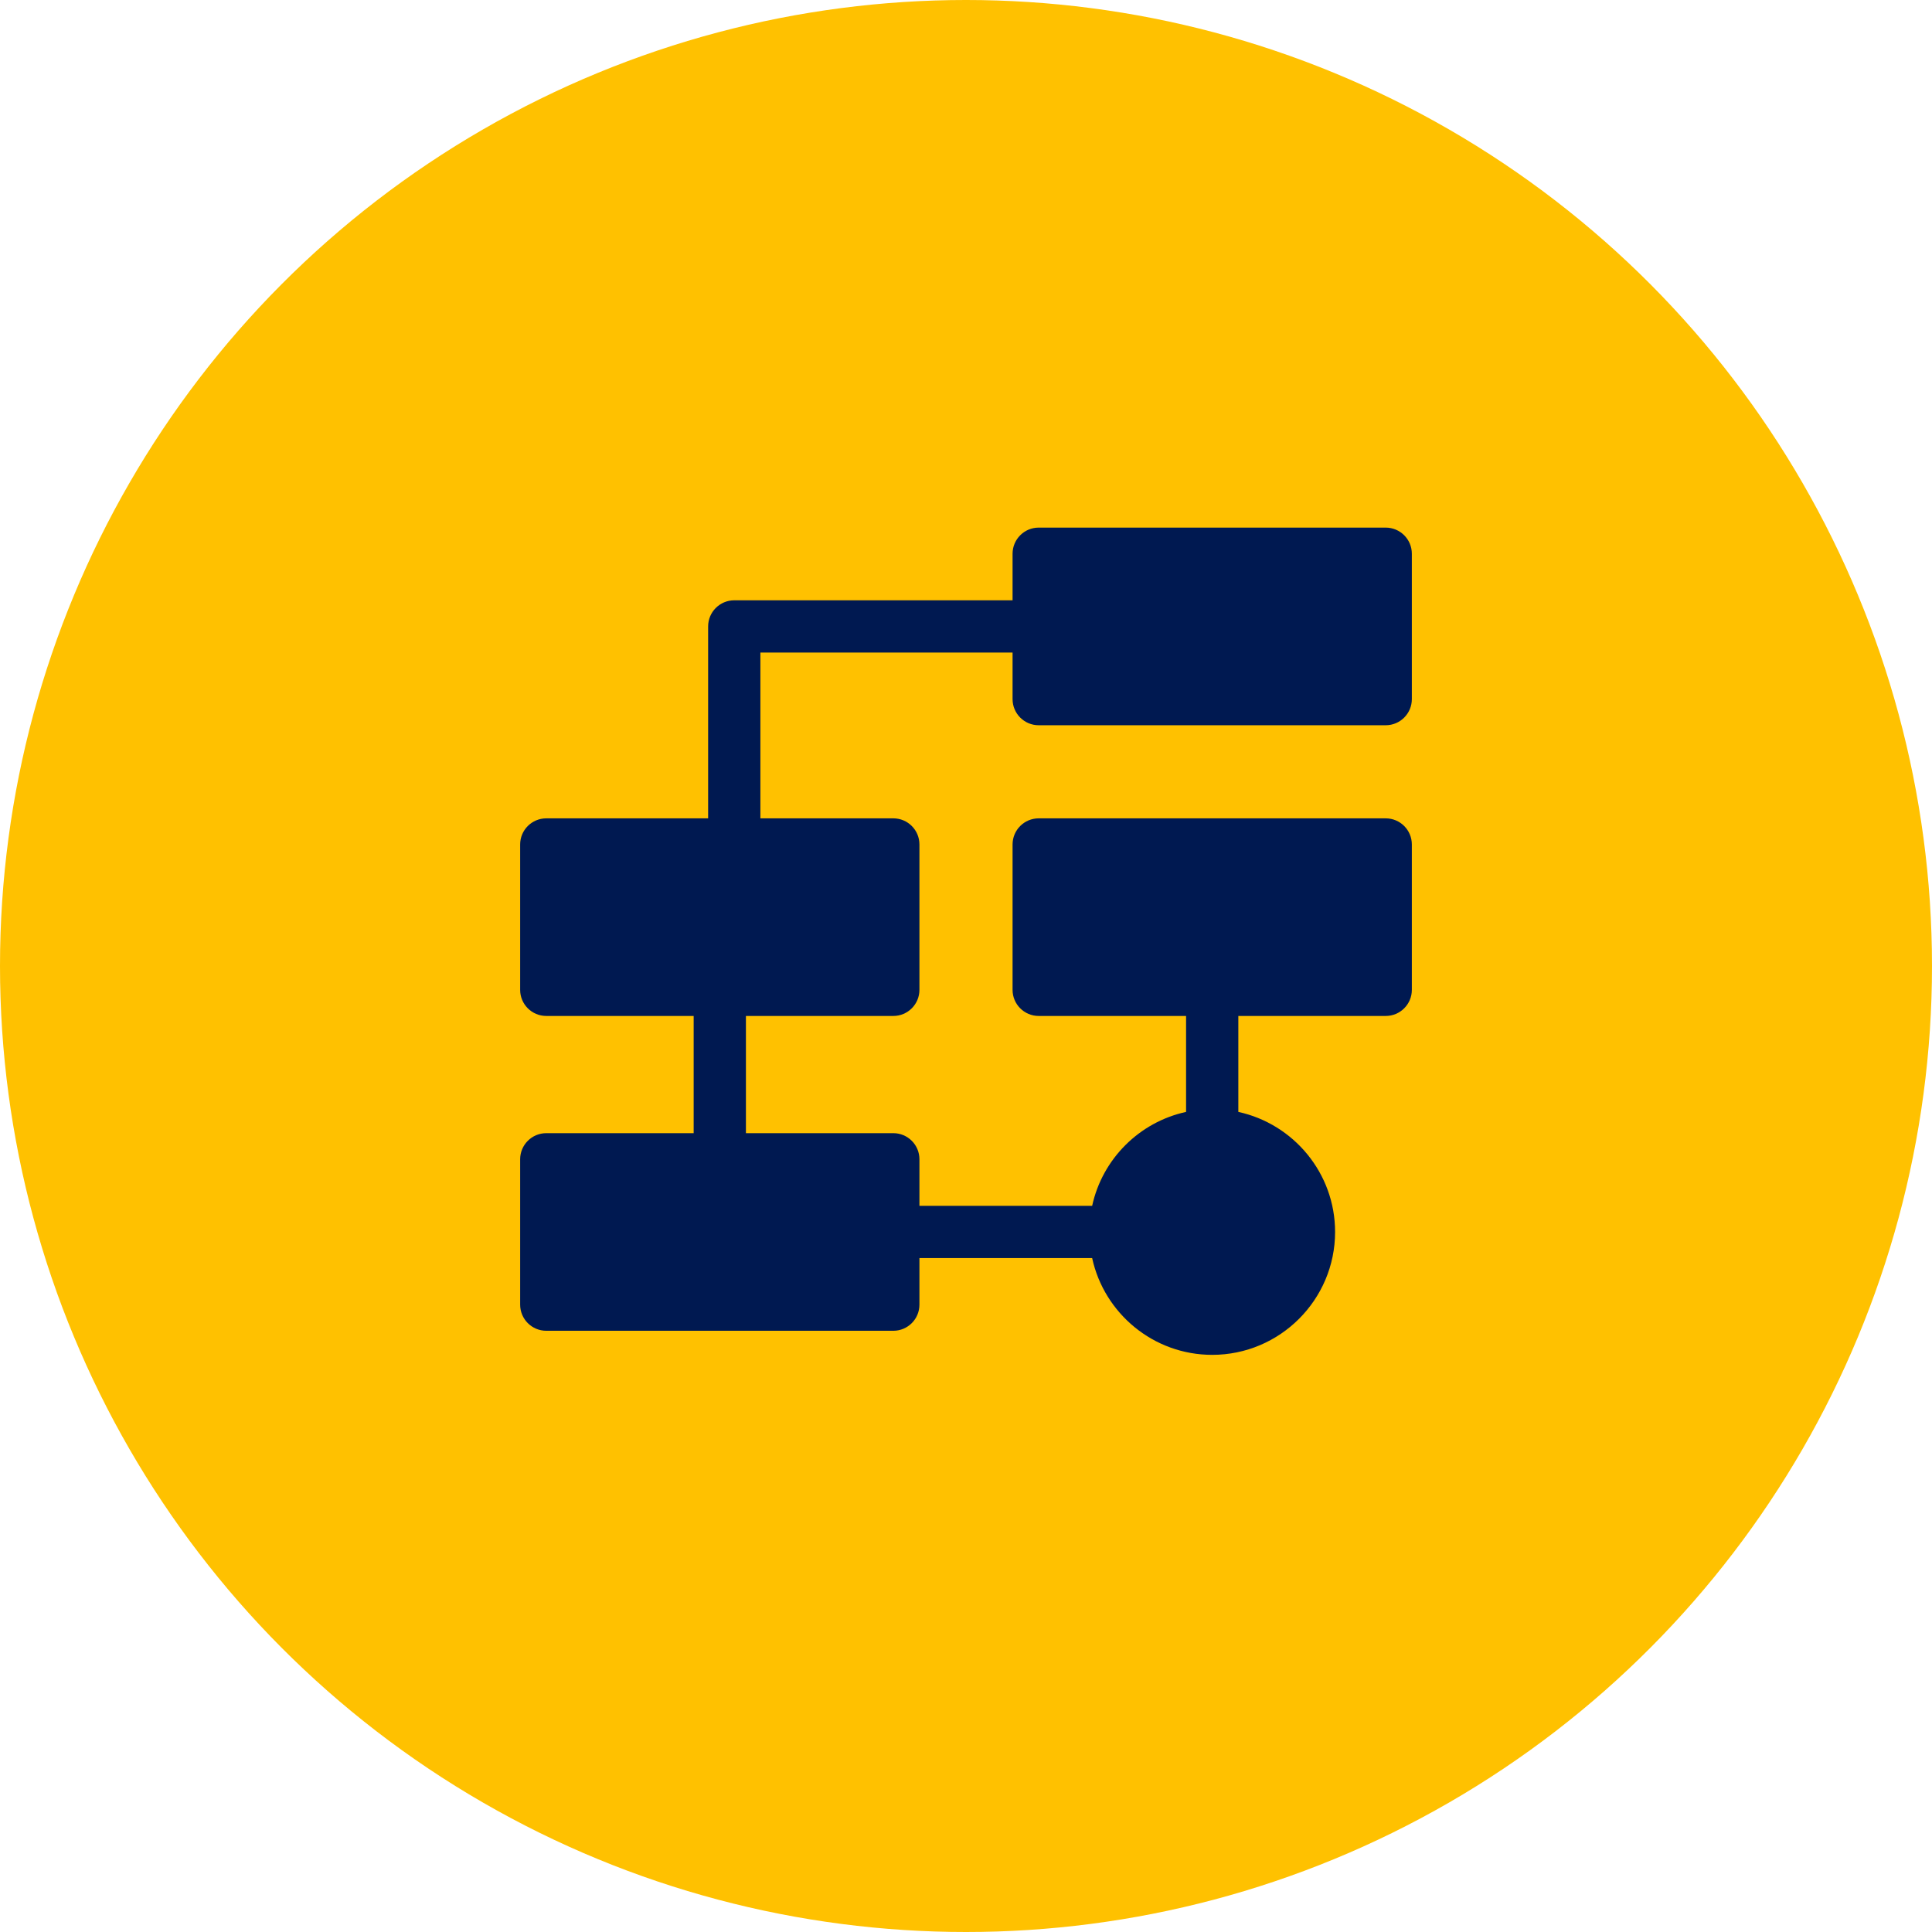 <svg width="78" height="78" viewBox="0 0 78 78" fill="none" xmlns="http://www.w3.org/2000/svg">
<circle cx="39" cy="39" r="39" fill="#FFC100"/>
<path d="M41.934 29.28H55.945C56.528 29.28 57 28.807 57 28.225V22.356C57 21.774 56.528 21.301 55.945 21.301H41.934C41.352 21.301 40.88 21.774 40.88 22.356V24.236H29.644C29.062 24.236 28.589 24.708 28.589 25.291V33.039H22.055C21.472 33.039 21 33.511 21 34.094V39.963C21 40.545 21.472 41.017 22.055 41.017H28.005V45.749H22.055C21.472 45.749 21 46.221 21 46.803V52.672C21 53.255 21.472 53.727 22.055 53.727H36.066C36.648 53.727 37.12 53.255 37.12 52.672V50.792H44.093C44.578 53.023 46.566 54.699 48.94 54.699C51.675 54.699 53.901 52.473 53.901 49.738C53.901 47.364 52.225 45.376 49.995 44.891V41.017H55.945C56.528 41.017 57 40.545 57 39.963V34.094C57 33.511 56.528 33.039 55.945 33.039H41.934C41.352 33.039 40.88 33.511 40.88 34.094V39.963C40.88 40.545 41.352 41.017 41.934 41.017H47.885V44.891C45.995 45.302 44.504 46.793 44.093 48.683H37.12V46.803C37.12 46.221 36.648 45.749 36.066 45.749H30.115V41.017H36.066C36.648 41.017 37.12 40.545 37.12 39.962V34.094C37.12 33.511 36.648 33.039 36.066 33.039H30.699V26.345H40.88V28.225C40.88 28.807 41.352 29.28 41.934 29.28Z" fill="#001951"/>
</svg>
